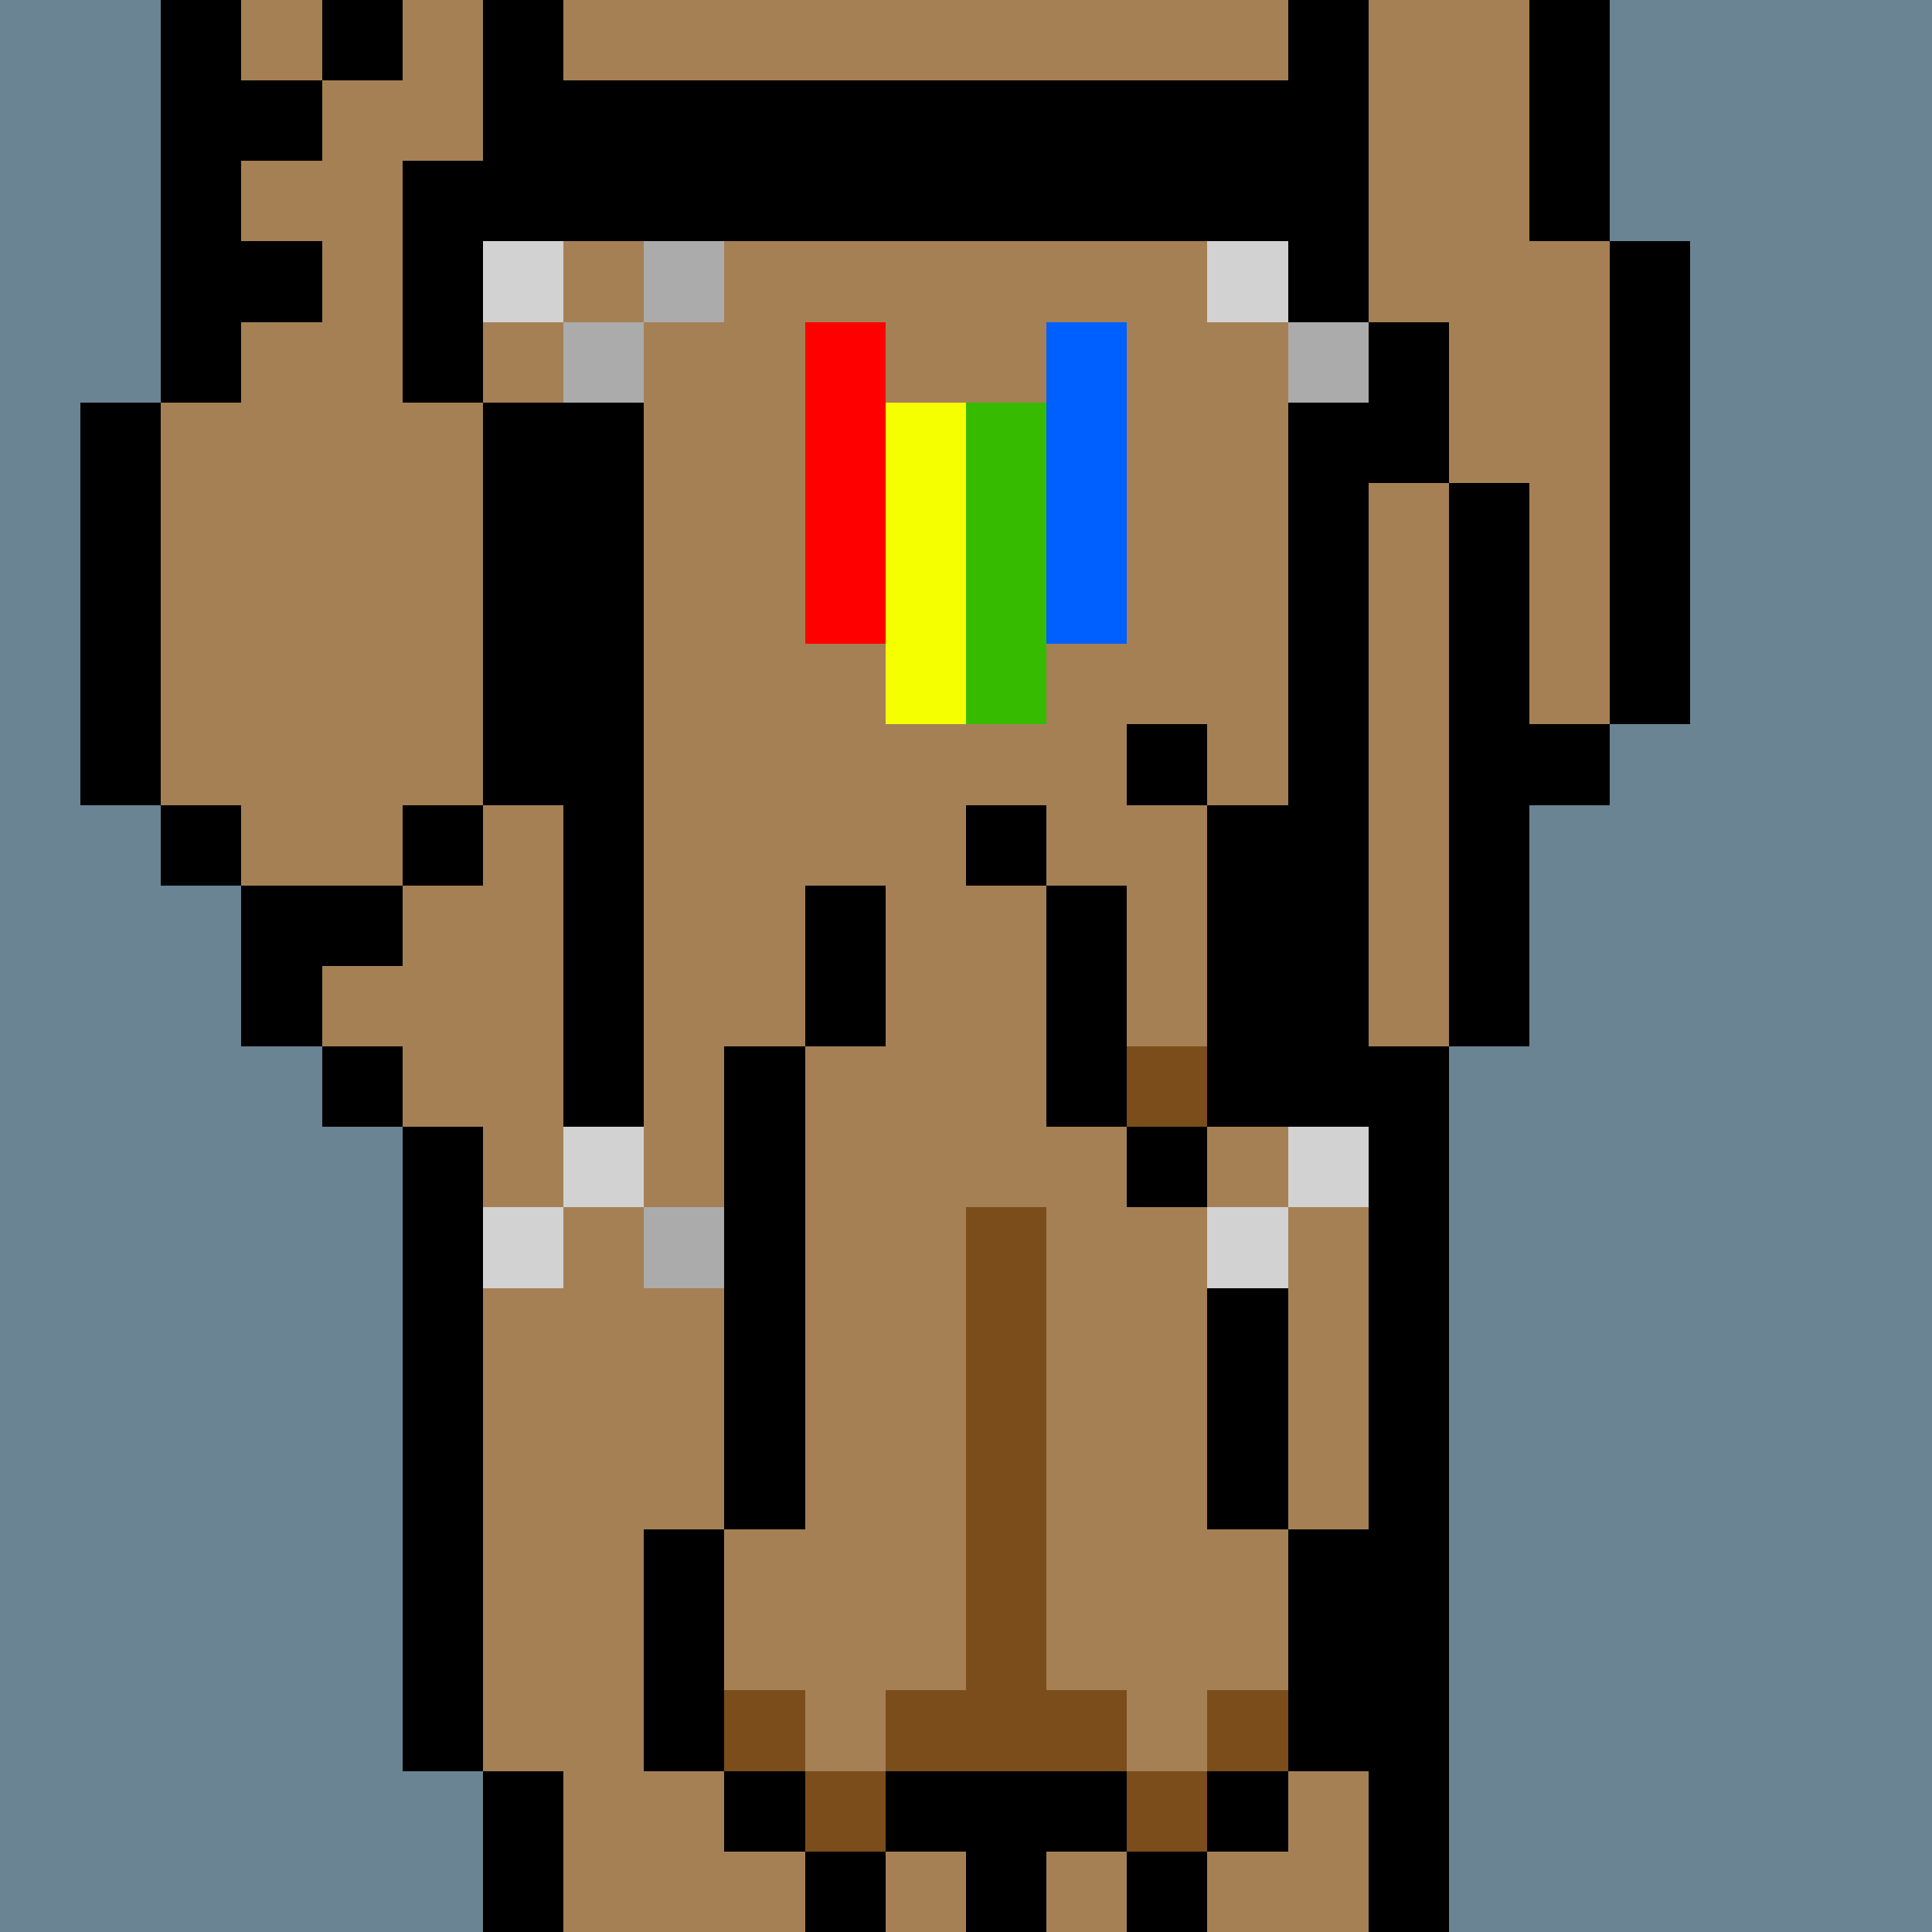 <svg width="336" height="336" viewBox="0 0 24 24" xmlns="http://www.w3.org/2000/svg" fill-rule="evenodd" shape-rendering="crispEdges"><path id="bg" fill="#6a8494" d="M0 0h24v24H0z"/><g id="bods.003"><path d="M13 24V13h-1v11h1zm-6 0v-2H6v2h1zm11 0V13h-1v11h1zM6 22v-8H5v8h1zm-1-9H4v1h1v-1zm0-2H3v2h1v-1h1v-1zm-2-1H2v1h1v-1zm3 0H5v1h1v-1zm-4 0V5H1v5h1zm5 0V5H6v5h1zm12 3v-3h1V9h-1V6h-1v7h1zm2-4V3h-1v6h1zm-3-3V4h-1v2h1zM3 5V0H2v5h1zm3 0V2H5v3h1zm11-1V0h-1v4h1zm3-1V0h-1v3h1zM7 2V0H6v2h1z"/><path fill="#a58055" d="M13 24h4V13h1V6h-1V4h-1V0H7v2H6v3h1v5H6v1H5v1H4v1h1v1h1v8h1v2h5V13h1v11zm6-21V0h-2v4h1v2h1v3h1V3h-1zM6 5H5V2h1V0H3v5H2v5h1v1h2v-1h1V5z"/></g><g id="tats.117"><path fill="hsla(0, 0%, 0%, 0.569)" d="M4 3H3v1h1V3zM3 2H2v1h1V2zm1-1H3v1h1V1zM3 0H2v1h1V0zm2 0H4v1h1V0z"/></g><g id="pube.128"><path fill="red" d="M10 4v4h1V4h-1z"/><path fill="#005fff" d="M13 4v4h1V4h-1z"/><path fill="#f6ff00" d="M11 5v4h1V5h-1z"/><path fill="#36bb00" d="M12 5v4h1V5h-1z"/></g><g id="junk.180"><path fill="#a58055" d="M14 10V9h-1v2h1v2h1v-3h-1zm-1 4v-3h-1v-1h-1v3h-1v6H9v2h1v1h1v-1h1v-6h1v6h1v1h1v-1h1v-2h-1v-4h-1v-1h-1z"/><path d="M15 23h-1v1h1v-1zm-4 0h-1v1h1v-1zm3-1h-3v1h3v-1zm2 0h-1v1h1v-1zm-6 0H9v1h1v-1zm-1 0v-3H8v3h1zm8 0v-3h-1v3h1zm-1-3v-4h-1v4h1zm-6 0v-6H9v6h1zm5-5h-1v1h1v-1zm-1 0v-3h-1v3h1zm2 0v-4h-1v4h1zm-5-1v-2h-1v2h1zm2-3h-1v1h1v-1zm2-1h-1v1h1V9z"/><path fill="#7b4d1b" d="M11 22h-1v1h1v-1zm4 0h-1v1h1v-1zm-5-1H9v1h1v-1zm4 0h-1v-6h-1v6h-1v1h3v-1zm2 0h-1v1h1v-1zm-1-8h-1v1h1v-1z"/></g><g id="wear.131"><path d="M8 14V5H7v9h1zm9 0V5h-1v9h1zM6 3h10V1H7v1H6v1z"/><path fill="#d2d2d2" d="M7 15H6v1h1v-1zm9 0h-1v1h1v-1zm-8-1H7v1h1v-1zm9 0h-1v1h1v-1zM7 3H6v1h1V3zm9 0h-1v1h1V3z"/><path fill="#ababab" d="M9 15H8v1h1v-1zM8 4H7v1h1V4zm9 0h-1v1h1V4zM9 3H8v1h1V3z"/></g></svg>